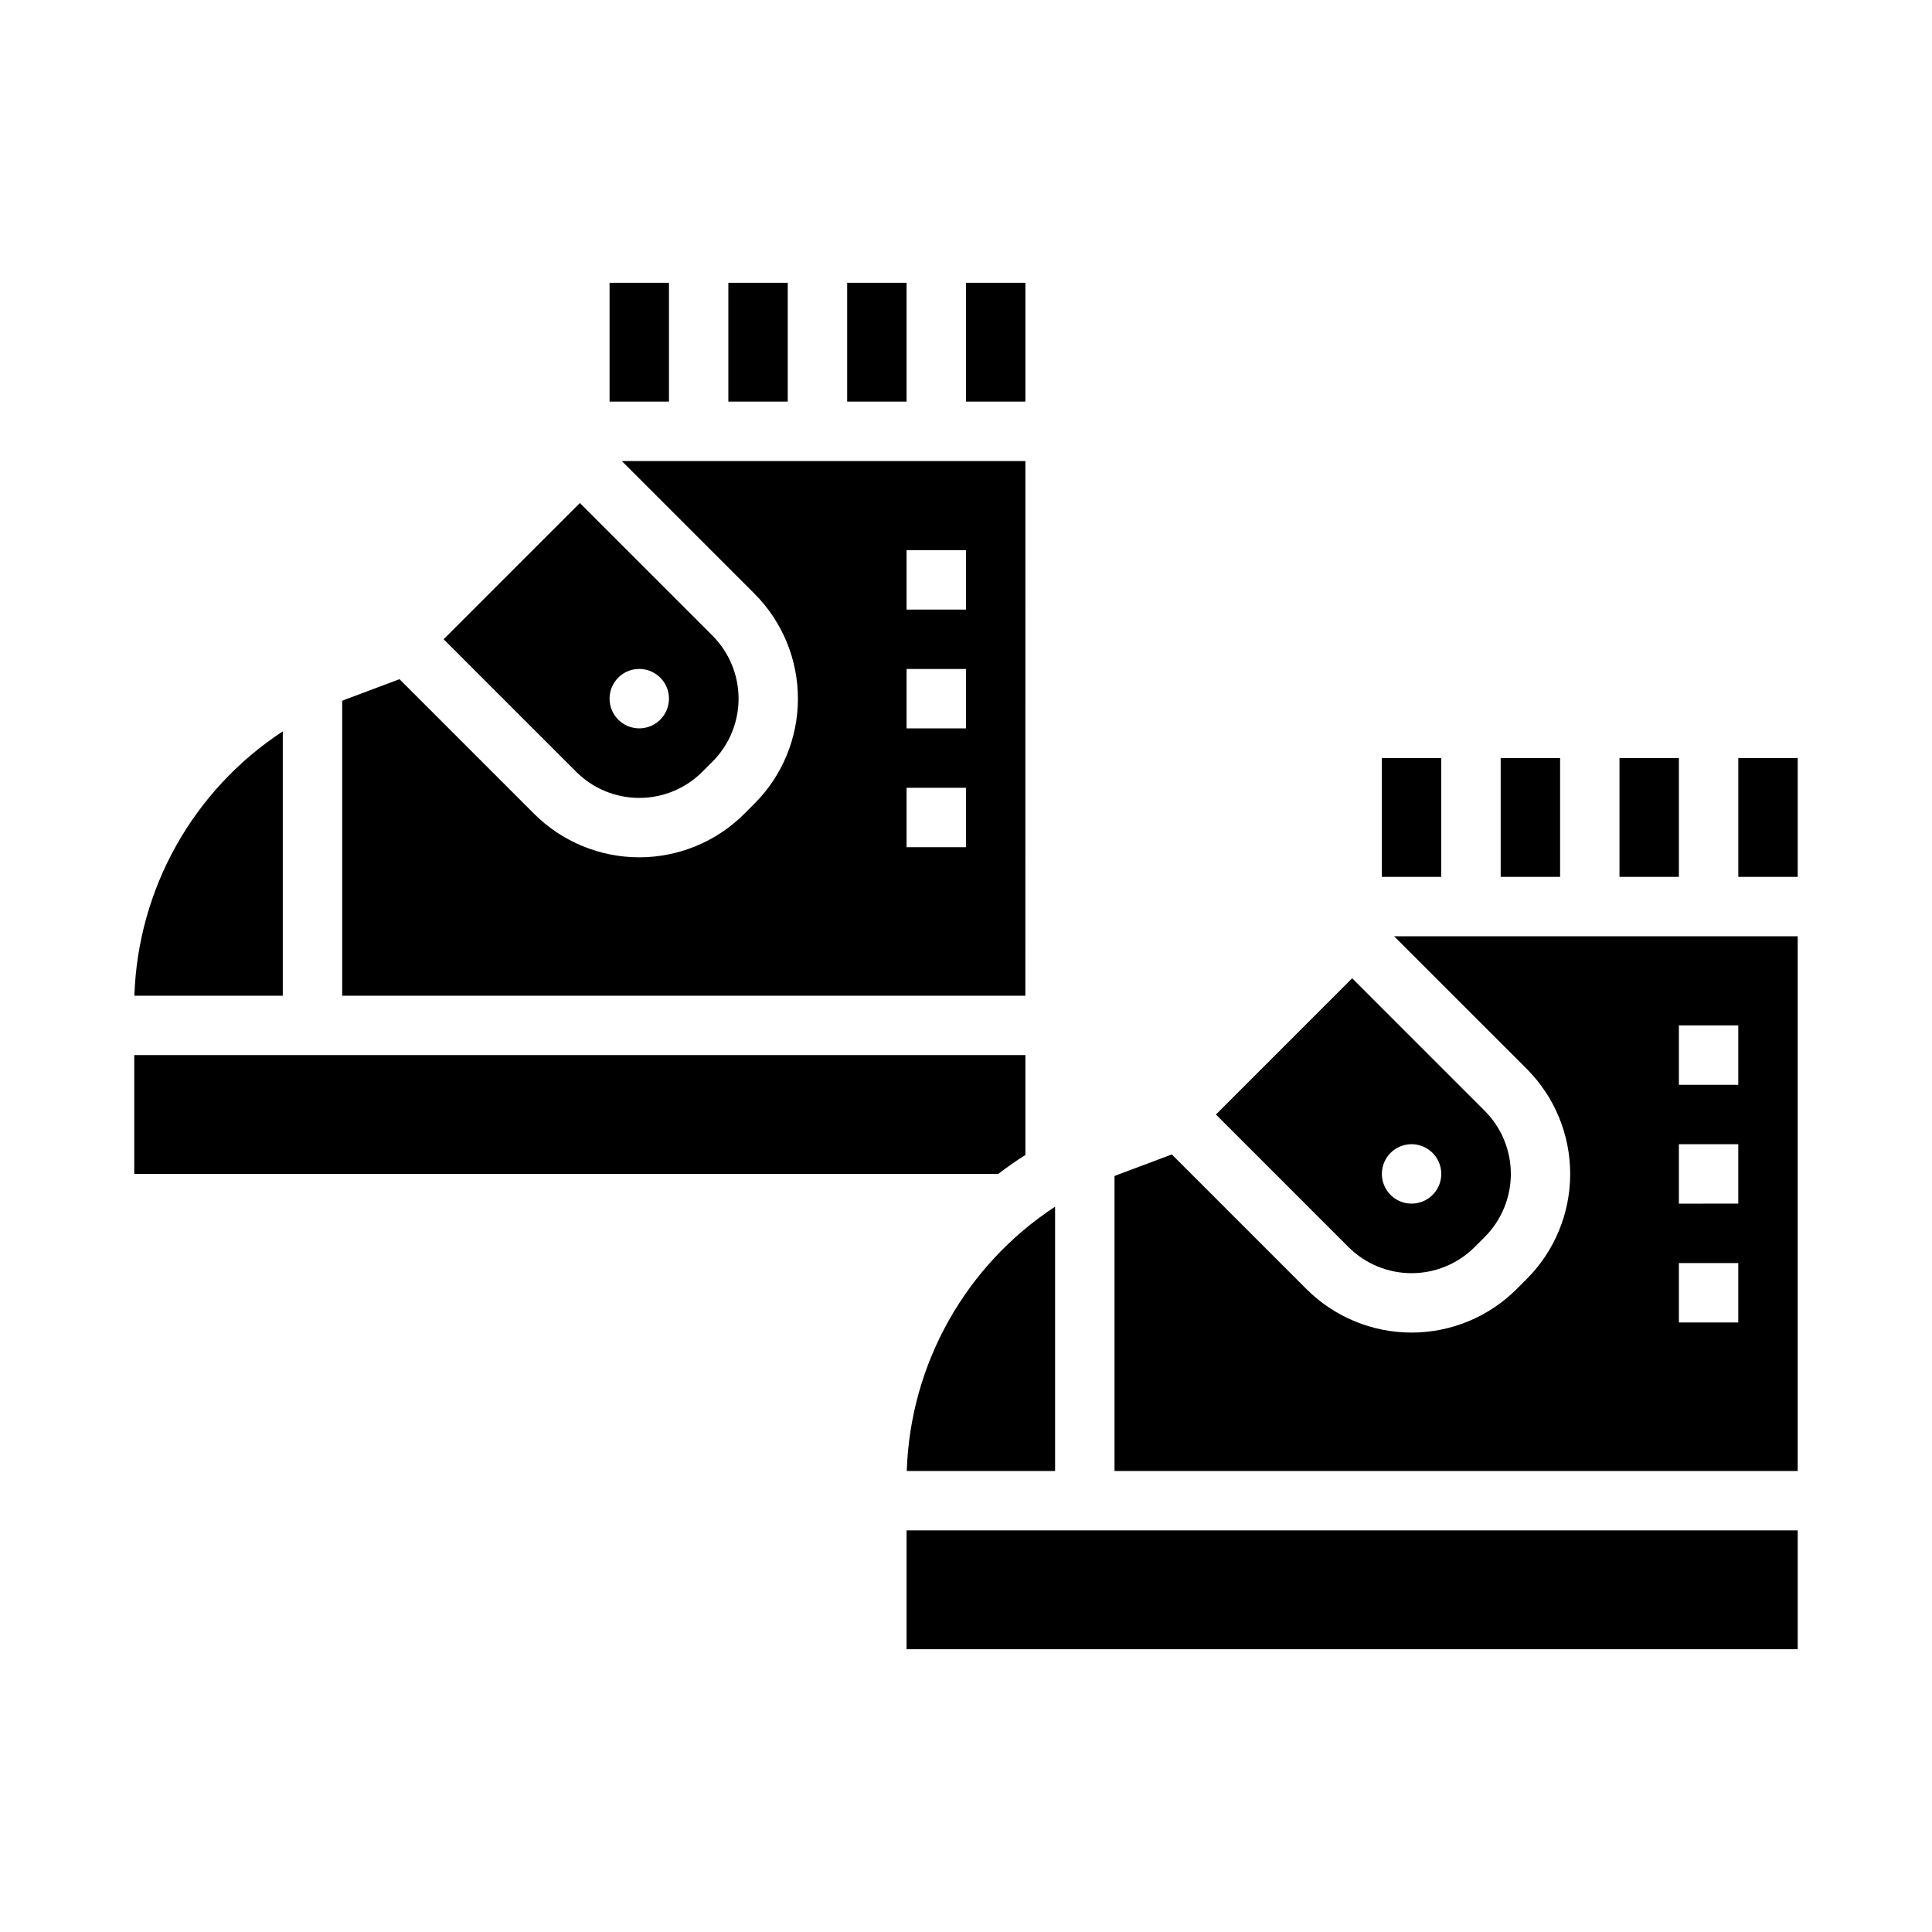 <?xml version="1.0" encoding="UTF-8"?>
<!-- Uploaded to: SVG Repo, www.svgrepo.com, Generator: SVG Repo Mixer Tools -->
<svg fill="#000000" width="800px" height="800px" version="1.1" viewBox="144 144 512 512" xmlns="http://www.w3.org/2000/svg">
 <g>
  <path d="m384.25 549.57h236.16v31.488h-236.16z"/>
  <path d="m604.67 344.89h15.742v31.488h-15.742z"/>
  <path d="m548.61 427.27c7.371 7.391 11.508 17.398 11.508 27.832 0 10.438-4.137 20.445-11.508 27.832l-2.703 2.703c-7.387 7.371-17.395 11.508-27.832 11.508-10.434 0-20.445-4.137-27.832-11.508l-35.699-35.699-14.105 5.293c-0.363 0.137-0.723 0.289-1.082 0.43v78.164h181.05v-141.7h-106.95zm40.312-11.527h15.742v15.742l-15.742 0.004zm0 31.488h15.742v15.742l-15.742 0.004zm0 31.488h15.742v15.742h-15.742z"/>
  <path d="m423.61 463.78c-23.727 15.555-38.395 41.688-39.309 70.047h39.309z"/>
  <path d="m400 218.94h15.742v31.488h-15.742z"/>
  <path d="m534.78 474.5 2.703-2.703c4.422-4.434 6.906-10.438 6.906-16.699 0-6.262-2.484-12.266-6.906-16.699l-35.145-35.145-36.102 36.102 35.145 35.145c4.434 4.422 10.438 6.906 16.699 6.906s12.266-2.484 16.699-6.906zm-22.266-24.969c2.254-2.25 5.637-2.922 8.578-1.707 2.941 1.219 4.859 4.09 4.859 7.273 0 3.184-1.918 6.055-4.859 7.273s-6.324 0.547-8.578-1.707c-1.477-1.477-2.305-3.477-2.305-5.566 0-2.086 0.828-4.09 2.305-5.566z"/>
  <path d="m368.51 218.94h15.742v31.488h-15.742z"/>
  <path d="m510.21 344.89h15.742v31.488h-15.742z"/>
  <path d="m541.7 344.89h15.742v31.488h-15.742z"/>
  <path d="m337.02 218.94h15.742v31.488h-15.742z"/>
  <path d="m305.54 218.94h15.742v31.488h-15.742z"/>
  <path d="m330.11 348.55 2.699-2.699c4.43-4.43 6.918-10.438 6.918-16.699 0-6.266-2.488-12.27-6.918-16.699l-35.141-35.148-36.102 36.102 35.145 35.145c4.434 4.422 10.438 6.906 16.699 6.906s12.266-2.484 16.699-6.906zm-22.266-24.969c2.25-2.25 5.637-2.922 8.578-1.703 2.941 1.219 4.859 4.086 4.859 7.269 0 3.188-1.918 6.055-4.859 7.273-2.941 1.219-6.328 0.547-8.578-1.703-1.477-1.477-2.305-3.481-2.305-5.57 0-2.086 0.828-4.09 2.305-5.566z"/>
  <path d="m573.18 344.89h15.742v31.488h-15.742z"/>
  <path d="m415.74 450.07v-26.461h-236.16v31.488h228.97c2.32-1.777 4.719-3.453 7.191-5.027z"/>
  <path d="m218.94 337.82c-23.734 15.551-38.406 41.688-39.324 70.051h39.324z"/>
  <path d="m415.74 266.18h-106.95l35.145 35.145h-0.004c7.383 7.379 11.527 17.391 11.527 27.828 0 10.441-4.144 20.449-11.527 27.832l-2.699 2.703c-7.387 7.371-17.398 11.508-27.832 11.508-10.438 0-20.445-4.137-27.832-11.508l-35.699-35.699-14.105 5.293c-0.363 0.137-0.723 0.289-1.082 0.43v78.164h181.05zm-15.742 102.34h-15.746v-15.746h15.742zm0-31.488h-15.746v-15.746h15.742zm0-31.488h-15.746v-15.746h15.742z"/>
 </g>
</svg>